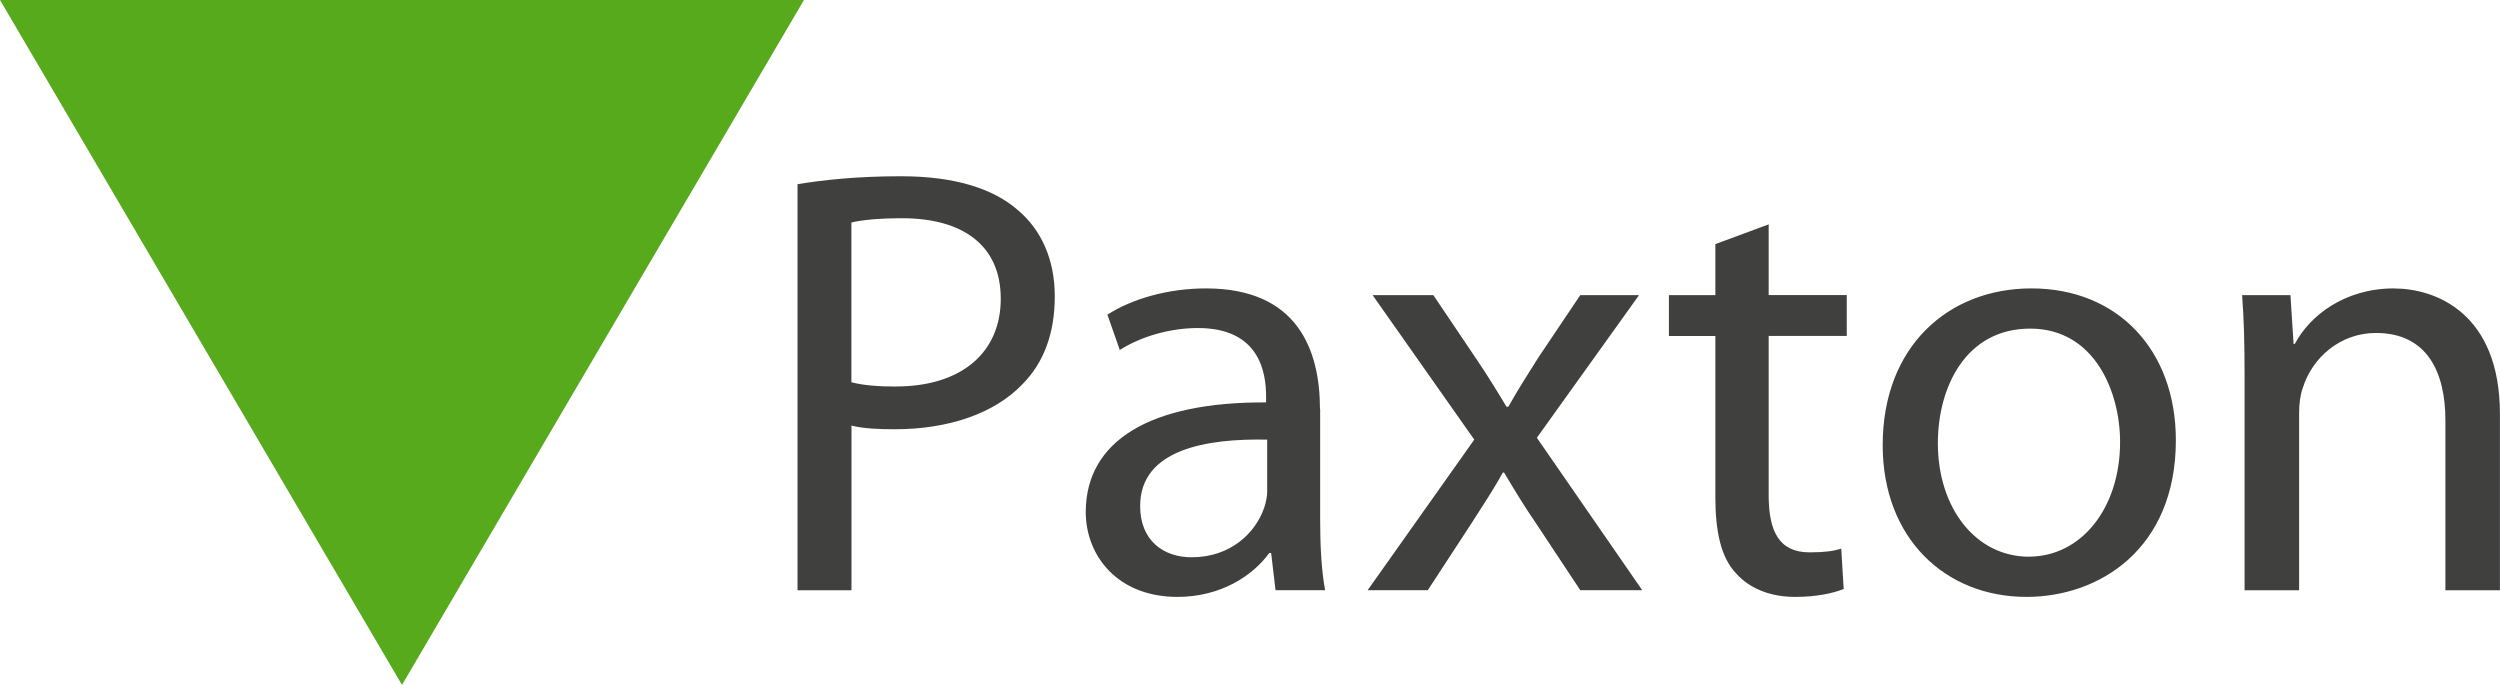 <svg width="146" height="40" viewBox="0 0 146 40" fill="none" xmlns="http://www.w3.org/2000/svg">
<g id="paxton" clip-path="url(#clip0_234_207)">
<path id="text" d="M77.086 23.894C77.086 20.439 75.782 16.843 70.427 16.843C68.219 16.843 66.121 17.448 64.673 18.376L65.395 20.439C66.627 19.654 68.326 19.157 69.956 19.157C73.54 19.157 73.939 21.722 73.939 23.146V23.501C67.17 23.464 63.408 25.744 63.408 29.909C63.408 32.403 65.217 34.859 68.766 34.859C71.263 34.859 73.144 33.648 74.125 32.295H74.235L74.49 34.467H77.386C77.169 33.293 77.097 31.831 77.097 30.336V23.89L77.086 23.894ZM74.007 28.664C74.007 28.986 73.935 29.341 73.825 29.663C73.319 31.121 71.871 32.545 69.591 32.545C67.961 32.545 66.585 31.584 66.585 29.554C66.585 26.208 70.53 25.602 74.003 25.674V28.664H74.007ZM59.459 12.285C58.011 11.003 55.731 10.293 52.618 10.293C50.083 10.293 48.095 10.506 46.575 10.756V34.471H49.726V24.855C50.448 25.034 51.318 25.068 52.261 25.068C55.339 25.068 58.053 24.178 59.717 22.432C60.949 21.187 61.599 19.479 61.599 17.306C61.599 15.134 60.8 13.426 59.463 12.285H59.459ZM52.329 22.574C51.28 22.574 50.41 22.503 49.722 22.324V12.996C50.266 12.854 51.314 12.745 52.69 12.745C56.164 12.745 58.444 14.278 58.444 17.445C58.444 20.611 56.126 22.57 52.325 22.57L52.329 22.574ZM118.636 16.843C113.787 16.843 109.949 20.226 109.949 25.995C109.949 31.442 113.605 34.859 118.348 34.859C122.581 34.859 127.07 32.082 127.07 25.707C127.07 20.436 123.668 16.843 118.636 16.843ZM118.492 32.511C115.379 32.511 113.171 29.663 113.171 25.887C113.171 22.611 114.798 19.191 118.564 19.191C122.331 19.191 123.813 22.896 123.813 25.812C123.813 29.692 121.532 32.508 118.492 32.508V32.511ZM95.727 17.235H92.288L89.825 20.903C89.247 21.826 88.666 22.72 88.088 23.752H87.978C87.4 22.791 86.857 21.901 86.203 20.94L83.706 17.235H80.16L86.097 25.674L79.871 34.467H83.383L85.918 30.586C86.568 29.554 87.183 28.664 87.765 27.595H87.837C88.453 28.627 89.031 29.588 89.719 30.586L92.288 34.467H95.906L89.753 25.565L95.723 17.232L95.727 17.235ZM139.809 16.843C136.913 16.843 134.887 18.443 134.017 20.084H133.945L133.762 17.235H130.939C131.049 18.66 131.083 20.122 131.083 21.901V34.471H134.268V24.111C134.268 23.576 134.34 23.041 134.485 22.649C135.028 20.903 136.655 19.445 138.756 19.445C141.759 19.445 142.811 21.759 142.811 24.537V34.471H145.996V24.182C145.996 18.271 142.23 16.846 139.805 16.846L139.809 16.843ZM103.29 13.104L100.177 14.256V17.235H97.464V19.621H100.177V29.02C100.177 31.05 100.504 32.579 101.409 33.506C102.169 34.358 103.362 34.859 104.848 34.859C106.08 34.859 107.056 34.646 107.672 34.396L107.528 32.044C107.056 32.186 106.551 32.257 105.681 32.257C103.906 32.257 103.29 31.046 103.29 28.911V19.617H107.851V17.232H103.29V13.1V13.104Z" fill="#40403F"/>
<path id="icon" d="M23.476 40L11.736 19.998L0 0H23.476H46.951L35.212 19.998L23.476 40Z" fill="#56AA1C"/>
</g>
<defs>
<clipPath id="clip0_234_207">
<rect width="146" height="40" fill="white"/>
</clipPath>
</defs>
</svg>
